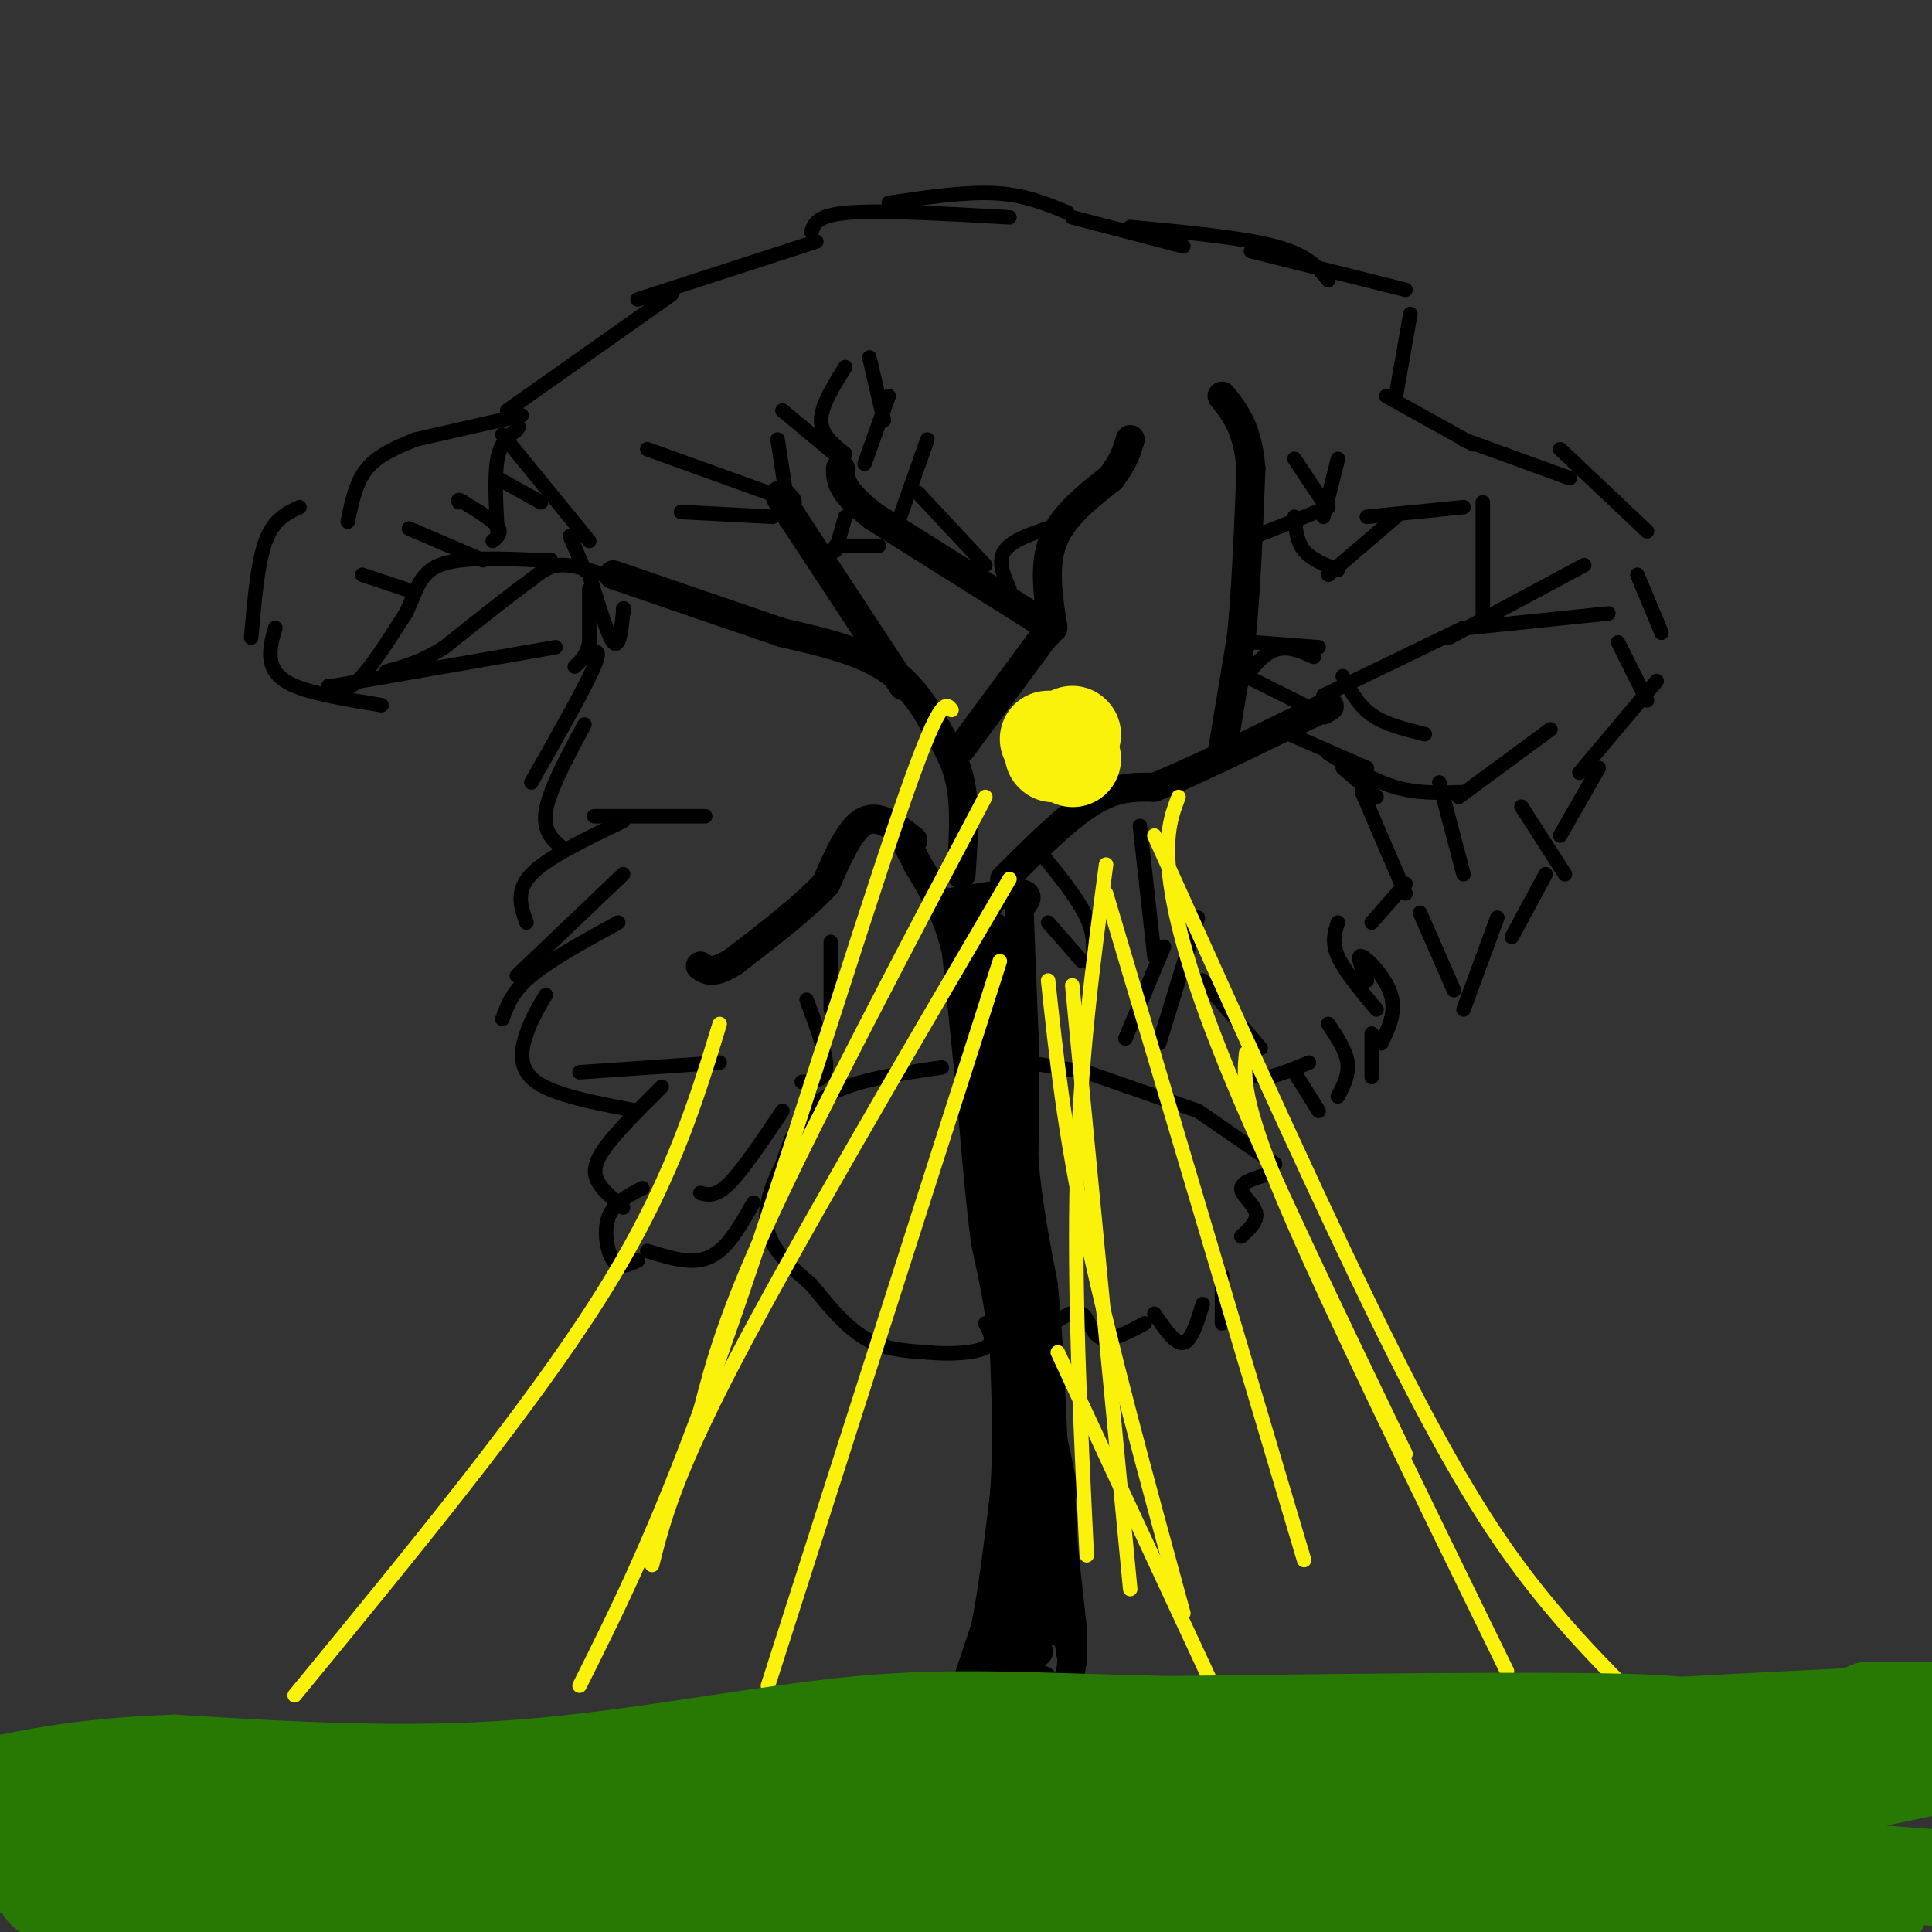 <svg viewBox='0 0 400 400' version='1.1' xmlns='http://www.w3.org/2000/svg' xmlns:xlink='http://www.w3.org/1999/xlink'><rect x="0" y="0" width="400" height="400" fill="#333333" stroke="none"/><g fill='none' stroke='#000000' stroke-width='6' stroke-linecap='round' stroke-linejoin='round'><path d='M199,352c0.000,0.000 5.000,-15.000 5,-15'/><path d='M204,337c1.500,-7.167 2.750,-17.583 4,-28'/><path d='M208,309c0.667,-9.333 0.333,-18.667 0,-28'/><path d='M208,281c-0.667,-8.667 -2.333,-16.333 -4,-24'/><path d='M204,257c-1.167,-9.167 -2.083,-20.083 -3,-31'/><path d='M201,226c-1.000,-10.000 -2.000,-19.500 -3,-29'/><path d='M198,197c-1.833,-7.833 -4.917,-12.917 -8,-18'/><path d='M190,179c-2.000,-4.167 -3.000,-5.583 -4,-7'/><path d='M196,187c6.250,-1.083 12.500,-2.167 15,-2c2.500,0.167 1.250,1.583 0,3'/><path d='M211,188c0.167,4.833 0.583,15.417 1,26'/><path d='M212,214c0.167,8.667 0.083,17.333 0,26'/><path d='M212,240c0.667,8.667 2.333,17.333 4,26'/><path d='M216,266c1.000,9.667 1.500,20.833 2,32'/><path d='M218,298c1.000,11.833 2.500,25.417 4,39'/><path d='M222,337c0.333,9.000 -0.833,12.000 -2,15'/><path d='M220,352c-3.167,2.667 -10.083,1.833 -17,1'/><path d='M203,353c-0.667,-0.667 6.167,-2.833 13,-5'/><path d='M216,348c-0.955,-1.006 -9.844,-1.022 -10,-2c-0.156,-0.978 8.419,-2.917 9,-4c0.581,-1.083 -6.834,-1.309 -9,-1c-2.166,0.309 0.917,1.155 4,2'/><path d='M210,343c1.310,1.417 2.583,3.958 3,-1c0.417,-4.958 -0.024,-17.417 0,-19c0.024,-1.583 0.512,7.708 1,17'/><path d='M214,340c-0.595,-0.262 -2.583,-9.417 -4,-9c-1.417,0.417 -2.262,10.405 -3,14c-0.738,3.595 -1.369,0.798 -2,-2'/><path d='M205,343c-0.383,0.568 -0.340,2.987 0,6c0.340,3.013 0.976,6.619 3,0c2.024,-6.619 5.435,-23.463 8,-26c2.565,-2.537 4.282,9.231 6,21'/><path d='M222,344c-0.595,-4.702 -5.083,-26.958 -8,-29c-2.917,-2.042 -4.262,16.131 -4,18c0.262,1.869 2.131,-12.565 4,-27'/><path d='M214,306c1.352,3.797 2.734,26.791 4,31c1.266,4.209 2.418,-10.367 2,-21c-0.418,-10.633 -2.405,-17.324 -3,-19c-0.595,-1.676 0.203,1.662 1,5'/><path d='M218,302c0.853,3.357 2.486,9.250 2,6c-0.486,-3.250 -3.093,-15.644 -4,-16c-0.907,-0.356 -0.116,11.327 0,14c0.116,2.673 -0.442,-3.663 -1,-10'/><path d='M215,296c-0.796,-5.053 -2.285,-12.684 -2,-10c0.285,2.684 2.346,15.684 3,15c0.654,-0.684 -0.099,-15.053 -1,-16c-0.901,-0.947 -1.951,11.526 -3,24'/><path d='M212,309c-1.230,1.056 -2.804,-8.305 -2,-16c0.804,-7.695 3.986,-13.726 5,-12c1.014,1.726 -0.139,11.207 -1,9c-0.861,-2.207 -1.431,-16.104 -2,-30'/><path d='M212,260c-0.159,-0.753 0.442,12.365 0,10c-0.442,-2.365 -1.927,-20.214 -2,-18c-0.073,2.214 1.265,24.490 2,31c0.735,6.510 0.868,-2.745 1,-12'/><path d='M213,271c-1.106,-8.685 -4.371,-24.399 -6,-31c-1.629,-6.601 -1.622,-4.089 0,4c1.622,8.089 4.860,21.755 5,18c0.140,-3.755 -2.817,-24.930 -4,-31c-1.183,-6.070 -0.591,2.965 0,12'/><path d='M208,243c-0.034,5.066 -0.120,11.730 0,8c0.120,-3.730 0.444,-17.856 0,-26c-0.444,-8.144 -1.658,-10.308 -2,-6c-0.342,4.308 0.188,15.088 0,16c-0.188,0.912 -1.094,-8.044 -2,-17'/><path d='M204,218c-1.289,-8.644 -3.511,-21.756 -4,-25c-0.489,-3.244 0.756,3.378 2,10'/><path d='M202,203c0.632,4.494 1.211,10.730 2,7c0.789,-3.730 1.789,-17.427 3,-17c1.211,0.427 2.632,14.979 3,20c0.368,5.021 -0.316,0.510 -1,-4'/><path d='M209,209c-0.667,-3.500 -1.833,-10.250 -3,-17'/><path d='M199,181c0.417,-6.500 0.833,-13.000 0,-18c-0.833,-5.000 -2.917,-8.500 -5,-12'/><path d='M194,151c-2.289,-4.444 -5.511,-9.556 -11,-13c-5.489,-3.444 -13.244,-5.222 -21,-7'/><path d='M162,131c-9.333,-3.167 -22.167,-7.583 -35,-12'/><path d='M187,142c0.000,0.000 -23.000,-35.000 -23,-35'/><path d='M164,107c-4.000,-6.333 -2.500,-4.667 -1,-3'/><path d='M199,155c0.000,0.000 17.000,-23.000 17,-23'/><path d='M216,132c3.000,-4.000 2.000,-2.500 1,-1'/><path d='M216,129c0.000,0.000 -35.000,-22.000 -35,-22'/><path d='M181,107c-7.000,-5.333 -7.000,-7.667 -7,-10'/><path d='M218,130c-1.000,-6.417 -2.000,-12.833 0,-18c2.000,-5.167 7.000,-9.083 12,-13'/><path d='M230,99c2.667,-3.500 3.333,-5.750 4,-8'/><path d='M208,182c6.417,-6.417 12.833,-12.833 18,-16c5.167,-3.167 9.083,-3.083 13,-3'/><path d='M239,163c7.500,-3.000 19.750,-9.000 32,-15'/><path d='M271,148c5.833,-2.667 4.417,-1.833 3,-1'/><path d='M205,187c0.000,0.000 -5.000,2.000 -5,2'/><path d='M207,200c0.000,0.000 0.000,23.000 0,23'/><path d='M253,156c0.000,0.000 4.000,-24.000 4,-24'/><path d='M257,132c1.000,-9.833 1.500,-22.417 2,-35'/><path d='M259,97c-0.667,-8.333 -3.333,-11.667 -6,-15'/><path d='M189,174c-3.500,-2.750 -7.000,-5.500 -10,-4c-3.000,1.500 -5.500,7.250 -8,13'/><path d='M171,183c-4.500,4.833 -11.750,10.417 -19,16'/><path d='M152,199c-4.333,2.833 -5.667,1.917 -7,1'/></g>
<g fill='none' stroke='#000000' stroke-width='3' stroke-linecap='round' stroke-linejoin='round'><path d='M125,119c-3.250,-1.083 -6.500,-2.167 -9,-2c-2.500,0.167 -4.250,1.583 -6,3'/><path d='M110,120c-4.000,2.833 -11.000,8.417 -18,14'/><path d='M92,134c-5.000,3.167 -8.500,4.083 -12,5'/><path d='M68,142c1.667,0.750 3.333,1.500 6,-1c2.667,-2.500 6.333,-8.250 10,-14'/><path d='M84,127c2.178,-4.356 2.622,-8.244 7,-10c4.378,-1.756 12.689,-1.378 21,-1'/><path d='M112,116c3.500,-0.167 1.750,-0.083 0,0'/><path d='M84,122c0.000,0.000 -9.000,-3.000 -9,-3'/><path d='M100,116c0.000,0.000 -14.000,-6.000 -14,-6'/><path d='M86,110c-2.333,-1.000 -1.167,-0.500 0,0'/><path d='M102,112c1.000,-0.833 2.000,-1.667 1,-3c-1.000,-1.333 -4.000,-3.167 -7,-5'/><path d='M96,104c-1.333,-0.833 -1.167,-0.417 -1,0'/><path d='M103,110c-0.333,-5.750 -0.667,-11.500 0,-15c0.667,-3.500 2.333,-4.750 4,-6'/><path d='M107,89c0.667,-1.000 0.333,-0.500 0,0'/><path d='M122,112c0.000,0.000 -18.000,-22.000 -18,-22'/><path d='M112,104c0.000,0.000 -9.000,-5.000 -9,-5'/><path d='M118,111c0.000,0.000 3.000,7.000 3,7'/><path d='M122,122c0.000,0.000 0.000,11.000 0,11'/><path d='M122,133c-0.500,2.667 -1.750,3.833 -3,5'/><path d='M122,119c1.917,6.333 3.833,12.667 5,14c1.167,1.333 1.583,-2.333 2,-6'/><path d='M129,127c0.333,-1.167 0.167,-1.083 0,-1'/><path d='M175,107c0.000,0.000 -2.000,7.000 -2,7'/><path d='M182,113c0.000,0.000 -9.000,0.000 -9,0'/><path d='M186,108c0.000,0.000 6.000,-17.000 6,-17'/><path d='M179,96c0.000,0.000 5.000,-14.000 5,-14'/><path d='M174,95c0.000,0.000 -12.000,-10.000 -12,-10'/><path d='M175,94c-2.500,-2.000 -5.000,-4.000 -5,-7c0.000,-3.000 2.500,-7.000 5,-11'/><path d='M183,87c0.000,0.000 -3.000,-13.000 -3,-13'/><path d='M163,104c0.000,0.000 -2.000,-13.000 -2,-13'/><path d='M159,102c0.000,0.000 -25.000,-9.000 -25,-9'/><path d='M160,107c0.000,0.000 -19.000,-1.000 -19,-1'/><path d='M204,117c0.000,0.000 -14.000,-15.000 -14,-15'/><path d='M209,122c-1.250,-2.917 -2.500,-5.833 -1,-8c1.500,-2.167 5.750,-3.583 10,-5'/><path d='M260,111c0.000,0.000 15.000,-6.000 15,-6'/><path d='M275,119c0.000,0.000 14.000,-12.000 14,-12'/><path d='M260,133c0.000,0.000 13.000,1.000 13,1'/><path d='M272,136c-3.000,-1.333 -6.000,-2.667 -9,-1c-3.000,1.667 -6.000,6.333 -9,11'/><path d='M258,140c0.000,0.000 12.000,6.000 12,6'/><path d='M275,156c4.667,2.833 9.333,5.667 14,7c4.667,1.333 9.333,1.167 14,1'/><path d='M267,152c0.000,0.000 16.000,7.000 16,7'/><path d='M282,164c0.000,0.000 9.000,21.000 9,21'/><path d='M298,162c0.000,0.000 5.000,19.000 5,19'/><path d='M278,159c0.000,0.000 7.000,6.000 7,6'/><path d='M278,140c1.583,3.000 3.167,6.000 6,8c2.833,2.000 6.917,3.000 11,4'/><path d='M274,144c0.000,0.000 29.000,-14.000 29,-14'/><path d='M307,128c0.000,0.000 0.000,-24.000 0,-24'/><path d='M300,132c0.000,0.000 28.000,-15.000 28,-15'/><path d='M304,130c0.000,0.000 29.000,-3.000 29,-3'/><path d='M277,118c-2.750,-1.083 -5.500,-2.167 -7,-4c-1.500,-1.833 -1.750,-4.417 -2,-7'/><path d='M274,104c0.000,0.000 -6.000,-9.000 -6,-9'/><path d='M274,107c0.000,0.000 3.000,-12.000 3,-12'/><path d='M283,107c0.000,0.000 20.000,-2.000 20,-2'/><path d='M302,165c0.000,0.000 19.000,-14.000 19,-14'/><path d='M195,221c-9.250,1.333 -18.500,2.667 -24,6c-5.500,3.333 -7.250,8.667 -9,14'/><path d='M162,241c-2.467,4.800 -4.133,9.800 -3,14c1.133,4.200 5.067,7.600 9,11'/><path d='M168,266c3.267,4.022 6.933,8.578 11,11c4.067,2.422 8.533,2.711 13,3'/><path d='M192,280c4.689,0.467 9.911,0.133 12,-1c2.089,-1.133 1.044,-3.067 0,-5'/><path d='M218,274c2.289,-1.467 4.578,-2.933 6,-2c1.422,0.933 1.978,4.267 4,5c2.022,0.733 5.511,-1.133 9,-3'/><path d='M239,272c2.167,3.167 4.333,6.333 6,6c1.667,-0.333 2.833,-4.167 4,-8'/><path d='M253,274c0.000,0.000 0.000,-10.000 0,-10'/><path d='M257,256c1.733,-1.622 3.467,-3.244 3,-5c-0.467,-1.756 -3.133,-3.644 -3,-5c0.133,-1.356 3.067,-2.178 6,-3'/><path d='M264,241c0.000,0.000 -16.000,-11.000 -16,-11'/><path d='M248,230c0.000,0.000 -23.000,-8.000 -23,-8'/><path d='M225,222c0.000,0.000 -12.000,-2.000 -12,-2'/><path d='M217,191c0.000,0.000 7.000,8.000 7,8'/><path d='M226,200c0.417,-3.000 0.833,-6.000 -1,-10c-1.833,-4.000 -5.917,-9.000 -10,-14'/><path d='M236,171c0.000,0.000 3.000,27.000 3,27'/><path d='M241,196c0.000,0.000 -8.000,19.000 -8,19'/><path d='M240,216c0.000,0.000 8.000,-26.000 8,-26'/><path d='M249,203c0.000,0.000 12.000,14.000 12,14'/><path d='M259,218c0.000,2.333 0.000,4.667 2,5c2.000,0.333 6.000,-1.333 10,-3'/><path d='M268,222c0.000,0.000 5.000,8.000 5,8'/><path d='M277,227c1.167,-2.250 2.333,-4.500 2,-7c-0.333,-2.500 -2.167,-5.250 -4,-8'/><path d='M284,223c0.000,0.000 0.000,-9.000 0,-9'/><path d='M286,216c1.533,-3.222 3.067,-6.444 2,-10c-1.067,-3.556 -4.733,-7.444 -6,-8c-1.267,-0.556 -0.133,2.222 1,5'/><path d='M285,209c-3.333,-4.000 -6.667,-8.000 -8,-11c-1.333,-3.000 -0.667,-5.000 0,-7'/><path d='M284,191c0.000,0.000 7.000,-8.000 7,-8'/><path d='M294,189c0.000,0.000 7.000,16.000 7,16'/><path d='M303,209c0.000,0.000 7.000,-19.000 7,-19'/><path d='M313,194c0.000,0.000 7.000,-13.000 7,-13'/><path d='M324,181c0.000,0.000 -9.000,-14.000 -9,-14'/><path d='M323,173c0.000,0.000 8.000,-14.000 8,-14'/><path d='M327,160c0.000,0.000 16.000,-19.000 16,-19'/><path d='M341,145c0.000,0.000 -6.000,-12.000 -6,-12'/><path d='M344,131c0.000,0.000 -5.000,-12.000 -5,-12'/><path d='M341,110c0.000,0.000 -18.000,-17.000 -18,-17'/><path d='M325,99c0.000,0.000 -22.000,-8.000 -22,-8'/><path d='M305,92c0.000,0.000 -18.000,-10.000 -18,-10'/><path d='M289,82c0.000,0.000 3.000,-17.000 3,-17'/><path d='M291,60c0.000,0.000 -32.000,-8.000 -32,-8'/><path d='M275,58c-2.083,-2.583 -4.167,-5.167 -11,-7c-6.833,-1.833 -18.417,-2.917 -30,-4'/><path d='M245,51c0.000,0.000 -23.000,-6.000 -23,-6'/><path d='M221,44c-4.417,-1.833 -8.833,-3.667 -15,-4c-6.167,-0.333 -14.083,0.833 -22,2'/><path d='M209,45c-13.083,-0.750 -26.167,-1.500 -33,-1c-6.833,0.500 -7.417,2.250 -8,4'/><path d='M169,50c0.000,0.000 -37.000,12.000 -37,12'/><path d='M139,61c0.000,0.000 -34.000,24.000 -34,24'/><path d='M108,86c0.000,0.000 -22.000,5.000 -22,5'/><path d='M86,91c-3.833,1.583 -7.667,3.167 -10,6c-2.333,2.833 -3.167,6.917 -4,11'/><path d='M62,105c-2.667,1.250 -5.333,2.500 -7,7c-1.667,4.500 -2.333,12.250 -3,20'/><path d='M57,130c-0.578,1.956 -1.156,3.911 -1,6c0.156,2.089 1.044,4.311 5,6c3.956,1.689 10.978,2.844 18,4'/><path d='M69,142c0.000,0.000 46.000,-8.000 46,-8'/><path d='M121,136c1.917,-1.167 3.833,-2.333 2,2c-1.833,4.333 -7.417,14.167 -13,24'/><path d='M121,150c-3.667,6.833 -7.333,13.667 -8,18c-0.667,4.333 1.667,6.167 4,8'/><path d='M123,169c0.000,0.000 23.000,0.000 23,0'/><path d='M129,170c-7.833,3.750 -15.667,7.500 -19,11c-3.333,3.500 -2.167,6.750 -1,10'/><path d='M129,181c0.000,0.000 -22.000,21.000 -22,21'/><path d='M128,191c-7.000,3.833 -14.000,7.667 -18,11c-4.000,3.333 -5.000,6.167 -6,9'/><path d='M113,206c-1.444,2.400 -2.889,4.800 -4,8c-1.111,3.200 -1.889,7.200 2,10c3.889,2.800 12.444,4.400 21,6'/><path d='M120,222c0.000,0.000 29.000,-2.000 29,-2'/><path d='M137,225c-4.844,4.822 -9.689,9.644 -12,13c-2.311,3.356 -2.089,5.244 -1,7c1.089,1.756 3.044,3.378 5,5'/><path d='M133,246c-2.956,1.533 -5.911,3.067 -7,6c-1.089,2.933 -0.311,7.267 1,9c1.311,1.733 3.156,0.867 5,0'/><path d='M134,259c3.156,0.978 6.311,1.956 9,2c2.689,0.044 4.911,-0.844 7,-3c2.089,-2.156 4.044,-5.578 6,-9'/><path d='M145,247c1.583,0.417 3.167,0.833 6,-2c2.833,-2.833 6.917,-8.917 11,-15'/><path d='M166,224c2.417,-0.083 4.833,-0.167 5,-3c0.167,-2.833 -1.917,-8.417 -4,-14'/><path d='M172,209c0.000,0.000 0.000,-14.000 0,-14'/></g>
<g fill='none' stroke='#FBF20B' stroke-width='20' stroke-linecap='round' stroke-linejoin='round'><path d='M218,156c0.000,0.000 0.100,0.100 0.1,0.1'/><path d='M222,152c0.000,0.000 0.100,0.100 0.1,0.1'/><path d='M222,157c0.000,0.000 0.100,0.100 0.1,0.1'/><path d='M218,153c0.000,0.000 -1.000,0.000 -1,0'/></g>
<g fill='none' stroke='#FBF20B' stroke-width='3' stroke-linecap='round' stroke-linejoin='round'><path d='M239,173c18.356,40.778 36.711,81.556 50,108c13.289,26.444 21.511,38.556 29,48c7.489,9.444 14.244,16.222 21,23'/><path d='M229,185c0.000,0.000 41.000,138.000 41,138'/><path d='M217,203c1.667,15.583 3.333,31.167 8,53c4.667,21.833 12.333,49.917 20,78'/><path d='M222,204c0.000,0.000 12.000,125.000 12,125'/><path d='M197,147c-1.178,-1.644 -2.356,-3.289 -11,22c-8.644,25.289 -24.756,77.511 -37,112c-12.244,34.489 -20.622,51.244 -29,68'/><path d='M209,182c-22.333,38.167 -44.667,76.333 -57,100c-12.333,23.667 -14.667,32.833 -17,42'/><path d='M207,199c0.000,0.000 -48.000,150.000 -48,150'/><path d='M229,179c-2.667,20.083 -5.333,40.167 -6,64c-0.667,23.833 0.667,51.417 2,79'/><path d='M149,212c-5.167,16.917 -10.333,33.833 -25,57c-14.667,23.167 -38.833,52.583 -63,82'/><path d='M204,165c-17.083,32.417 -34.167,64.833 -44,86c-9.833,21.167 -12.417,31.083 -15,41'/><path d='M244,165c-1.356,3.556 -2.711,7.111 -2,15c0.711,7.889 3.489,20.111 12,41c8.511,20.889 22.756,50.444 37,80'/><path d='M258,218c-0.500,4.833 -1.000,9.667 8,31c9.000,21.333 27.500,59.167 46,97'/><path d='M219,280c0.000,0.000 33.000,71.000 33,71'/></g>
<g fill='none' stroke='#277904' stroke-width='20' stroke-linecap='round' stroke-linejoin='round'><path d='M387,354c11.222,-0.022 22.444,-0.044 3,1c-19.444,1.044 -69.556,3.156 -73,5c-3.444,1.844 39.778,3.422 83,5'/><path d='M399,366c-26.917,5.583 -53.833,11.167 -53,15c0.833,3.833 29.417,5.917 58,8'/><path d='M389,395c-45.838,0.742 -91.676,1.485 -103,0c-11.324,-1.485 11.867,-5.196 30,-7c18.133,-1.804 31.207,-1.699 44,-1c12.793,0.699 25.305,1.991 -15,4c-40.305,2.009 -133.428,4.733 -149,5c-15.572,0.267 46.408,-1.924 59,-3c12.592,-1.076 -24.204,-1.038 -61,-1'/><path d='M194,392c-53.869,0.202 -158.042,1.208 -180,0c-21.958,-1.208 38.298,-4.631 54,-6c15.702,-1.369 -13.149,-0.685 -42,0'/><path d='M26,386c-11.667,0.000 -19.833,0.000 -28,0'/><path d='M3,384c16.220,-0.884 32.439,-1.769 40,-2c7.561,-0.231 6.463,0.191 -4,1c-10.463,0.809 -30.290,2.004 -36,1c-5.710,-1.004 2.696,-4.207 23,-7c20.304,-2.793 52.505,-5.175 57,-5c4.495,0.175 -18.716,2.907 -27,4c-8.284,1.093 -1.642,0.546 5,0'/><path d='M61,376c25.872,-1.929 88.052,-6.753 101,-7c12.948,-0.247 -23.337,4.083 -53,6c-29.663,1.917 -52.703,1.421 -58,0c-5.297,-1.421 7.151,-3.767 23,-5c15.849,-1.233 35.100,-1.352 23,0c-12.100,1.352 -55.550,4.176 -99,7'/><path d='M-1,376c100.333,-0.733 200.667,-1.466 240,-2c39.333,-0.534 17.667,-0.870 -7,-1c-24.667,-0.130 -52.333,-0.056 -87,1c-34.667,1.056 -76.333,3.092 -31,4c45.333,0.908 177.667,0.688 221,1c43.333,0.312 -2.333,1.156 -48,2'/><path d='M287,381c-29.685,0.423 -79.896,0.481 -64,-2c15.896,-2.481 97.900,-7.500 103,-10c5.100,-2.500 -66.704,-2.481 -97,-1c-30.296,1.481 -19.085,4.423 -29,5c-9.915,0.577 -40.958,-1.212 -72,-3'/><path d='M128,370c-20.610,-0.321 -36.136,0.375 -6,1c30.136,0.625 105.933,1.178 146,0c40.067,-1.178 44.403,-4.086 57,-7c12.597,-2.914 33.456,-5.832 21,-7c-12.456,-1.168 -58.228,-0.584 -104,0'/><path d='M242,357c-27.262,-0.548 -43.417,-1.917 -64,0c-20.583,1.917 -45.595,7.119 -70,9c-24.405,1.881 -48.202,0.440 -72,-1'/><path d='M36,365c-18.500,0.667 -28.750,2.833 -39,5'/></g>
</svg>
